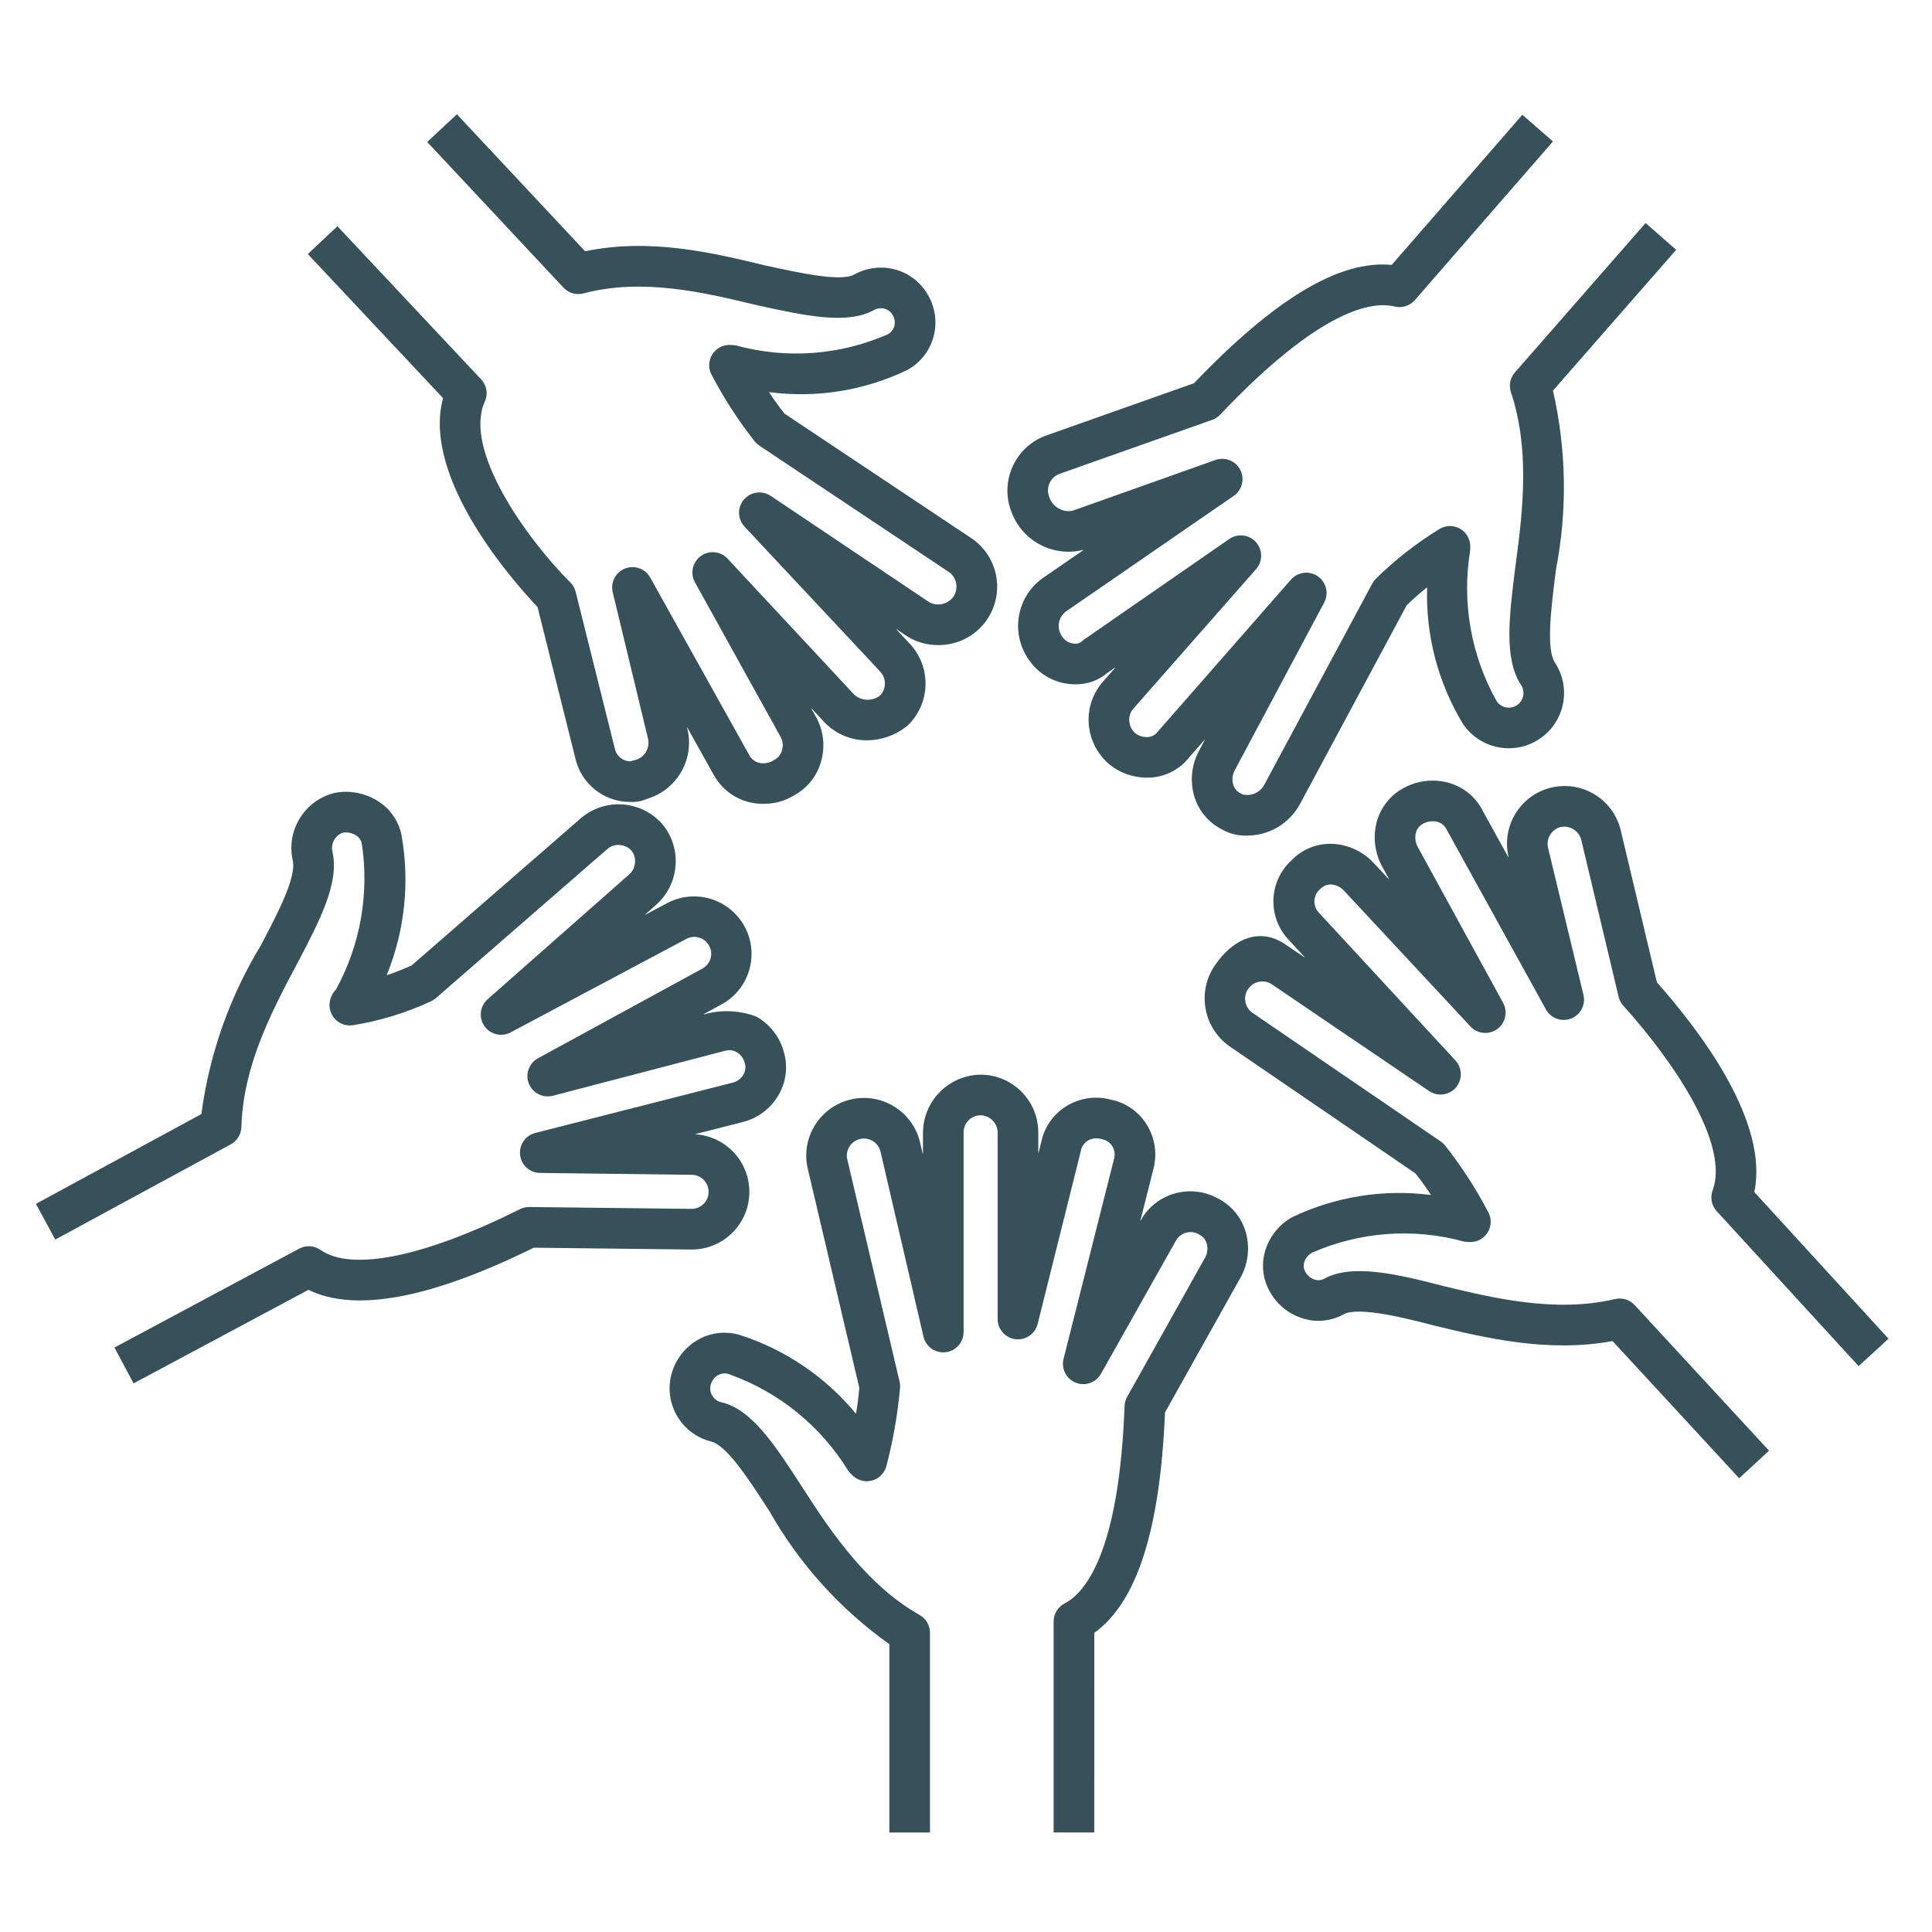 <?xml version="1.0" encoding="utf-8"?>
<!-- Generator: Adobe Illustrator 16.0.0, SVG Export Plug-In . SVG Version: 6.00 Build 0)  -->
<!DOCTYPE svg PUBLIC "-//W3C//DTD SVG 1.1//EN" "http://www.w3.org/Graphics/SVG/1.1/DTD/svg11.dtd">
<svg version="1.1" id="Calque_1" xmlns="http://www.w3.org/2000/svg" xmlns:xlink="http://www.w3.org/1999/xlink" x="0px" y="0px"
	 width="150px" height="150px" viewBox="0 0 150 150" enable-background="new 0 0 150 150" xml:space="preserve">
<g transform="translate(-592 -312)">
	<path fill="#37515A" d="M676.957,454.272h-3.154v-16.38c0-0.591,0.33-1.13,0.854-1.402c1.556-0.802,4.229-3.857,4.654-15.326
		c0.009-0.25,0.076-0.493,0.199-0.712l6.087-10.872c0.154-0.321,0.188-0.688,0.093-1.029c-0.082-0.307-0.296-0.564-0.583-0.703
		c-0.61-0.374-1.407-0.182-1.782,0.43c-0.004,0.006-0.009,0.016-0.015,0.025l-5.833,10.36c-0.427,0.758-1.39,1.025-2.148,0.598
		c-0.619-0.349-0.929-1.069-0.755-1.759l3.915-15.51c0.102-0.339,0.052-0.704-0.133-1.005c-0.179-0.283-0.465-0.478-0.795-0.536
		c-0.369-0.127-0.772-0.086-1.108,0.111c-0.283,0.175-0.479,0.464-0.536,0.793l-3.354,13.437c-0.214,0.847-1.069,1.358-1.913,1.146
		c-0.701-0.175-1.193-0.805-1.193-1.529v-14.447c0.009-0.709-0.527-1.303-1.232-1.368c-0.729-0.051-1.36,0.502-1.41,1.229
		c-0.002,0.031-0.003,0.062-0.003,0.091v15.51c-0.002,0.871-0.709,1.575-1.581,1.573c-0.731,0-1.365-0.505-1.532-1.217
		l-3.332-14.351c-0.163-0.715-0.872-1.163-1.586-1c-0.714,0.163-1.162,0.872-1,1.587c0.006,0.027,0.012,0.053,0.02,0.079
		l4.041,17.171c0.036,0.155,0.049,0.314,0.037,0.475c-0.179,2.048-0.533,4.078-1.056,6.067c-0.211,0.846-1.067,1.357-1.913,1.146
		c-0.308-0.077-0.585-0.243-0.796-0.482c-0.111-0.094-0.208-0.205-0.286-0.327c-2.138-3.466-5.396-6.095-9.234-7.456
		c-0.283-0.098-0.591-0.068-0.851,0.076c-0.274,0.163-0.475,0.429-0.562,0.735c-0.161,0.592,0.189,1.202,0.782,1.361
		c0.014,0.004,0.028,0.009,0.042,0.011c2.35,0.538,4.136,3.288,6.205,6.473l0.172,0.266c2.271,3.548,5.022,7.514,9.022,9.781
		c0.494,0.28,0.799,0.804,0.799,1.37v15.515h-3.154v-14.621c-3.824-2.723-7.004-6.249-9.316-10.336l-0.167-0.259
		c-1.482-2.279-3.161-4.863-4.368-5.144c-2.28-0.578-3.659-2.899-3.078-5.18c0.013-0.048,0.025-0.095,0.04-0.142
		c0.315-1.081,1.034-1.998,2.009-2.563c0.995-0.578,2.188-0.714,3.288-0.379c3.514,1.133,6.631,3.246,8.983,6.09
		c0.006,0.006,0.017,0.006,0.023,0c0.001-0.004,0.003-0.005,0.003-0.008c0.106-0.643,0.193-1.313,0.25-1.983l-4.002-17.014
		c-0.562-2.406,0.937-4.815,3.345-5.377c2.407-0.56,4.813,0.938,5.377,3.344c0.006,0.029,0.012,0.056,0.017,0.085l0.176,0.749
		c0.018,0.07,0.029,0.07,0.029-0.004v-1.527c-0.019-2.444,1.901-4.463,4.342-4.569c2.473-0.07,4.537,1.878,4.609,4.35
		c0.002,0.043,0.002,0.084,0.002,0.126v1.554c0,0.071,0.014,0.072,0.031,0.007l0.196-0.784c0.229-1.16,0.931-2.172,1.935-2.799
		c1.038-0.649,2.304-0.837,3.486-0.514c1.148,0.233,2.146,0.93,2.766,1.925c0.651,1.041,0.838,2.306,0.516,3.489l-0.996,3.944
		c-0.013,0.054,0,0.06,0.028,0.011c0.052-0.076,0.095-0.157,0.132-0.24c1.257-1.936,3.788-2.58,5.815-1.48
		c1.082,0.534,1.885,1.505,2.208,2.666c0.31,1.124,0.188,2.325-0.342,3.363l-5.938,10.607c-0.379,9.12-2.18,14.737-5.489,17.108
		V454.272z"/>
	<path fill="#37515A" d="M602.372,419.405l-1.487-2.781l14.346-7.681c0.525-0.281,1.163-0.242,1.648,0.099
		c2.427,1.698,8.074,0.547,15.492-3.163c0.226-0.113,0.473-0.17,0.724-0.167l12.61,0.145c0.73-0.006,1.316-0.601,1.312-1.332
		c-0.004-0.729-0.601-1.318-1.331-1.313l-11.758-0.146c-0.871-0.01-1.57-0.725-1.559-1.595c0.01-0.715,0.498-1.333,1.188-1.509
		l15.364-3.915c0.34-0.092,0.629-0.317,0.801-0.625c0.153-0.265,0.19-0.579,0.106-0.871c-0.085-0.366-0.319-0.681-0.644-0.869
		c-0.265-0.15-0.579-0.188-0.872-0.104l-13.386,3.495c-0.844,0.219-1.705-0.286-1.926-1.127c-0.181-0.7,0.135-1.435,0.771-1.783
		l12.754-6.958c0.639-0.342,0.879-1.135,0.536-1.774c-0.342-0.636-1.135-0.878-1.774-0.536c-0.019,0.009-0.038,0.02-0.055,0.031
		l-13.589,7.231c-0.77,0.407-1.723,0.114-2.132-0.655c-0.342-0.644-0.199-1.438,0.349-1.92l11.014-9.713
		c0.256-0.234,0.41-0.56,0.429-0.907c0.033-0.336-0.07-0.672-0.285-0.93c-0.233-0.254-0.558-0.407-0.901-0.426
		c-0.336-0.033-0.67,0.069-0.93,0.284l-13.336,11.598c-0.114,0.099-0.24,0.18-0.375,0.243c-1.927,0.902-3.971,1.53-6.073,1.866
		c-0.861,0.133-1.665-0.456-1.799-1.318c-0.013-0.08-0.019-0.16-0.019-0.239c0-0.457,0.182-0.894,0.502-1.216
		c1.893-3.457,2.596-7.438,2.003-11.333c-0.063-0.282-0.243-0.523-0.496-0.664c-0.299-0.173-0.649-0.235-0.991-0.174
		c-0.599,0.222-0.94,0.856-0.793,1.479c0.555,2.398-0.97,5.31-2.732,8.677c-2.227,4.138-4.208,8.17-4.336,12.697
		c-0.018,0.562-0.331,1.071-0.825,1.34l-13.625,7.394l-1.505-2.772l12.849-6.973c0.614-4.647,2.191-9.113,4.63-13.119
		c1.304-2.488,2.763-5.274,2.461-6.582c-0.519-2.34,0.929-4.665,3.256-5.235c1.103-0.212,2.244-0.016,3.212,0.55
		c1.02,0.579,1.741,1.569,1.976,2.718c0.655,3.655,0.261,7.421-1.138,10.86c-0.002,0.008,0.003,0.017,0.011,0.019
		c0.003,0.001,0.004,0.001,0.008,0.001c0.635-0.214,1.27-0.465,1.902-0.748l13.159-11.447c1.869-1.579,4.652-1.382,6.282,0.442
		c0.766,0.896,1.146,2.061,1.056,3.237c-0.083,1.172-0.619,2.264-1.497,3.047l-0.837,0.738c-0.054,0.047-0.046,0.058,0.017,0.025
		l1.652-0.879c2.174-1.159,4.877-0.335,6.037,1.839c1.16,2.175,0.336,4.878-1.838,6.039l-1.32,0.721
		c-0.059,0.032-0.053,0.044,0.012,0.029c0,0,0.181-0.05,0.225-0.059c1.267-0.307,2.594-0.226,3.812,0.235
		c1.062,0.588,1.836,1.585,2.146,2.757c0.32,1.096,0.184,2.275-0.379,3.271c-0.588,1.06-1.583,1.834-2.755,2.145l-3.704,0.943
		c-0.049,0.012-0.047,0.024,0.003,0.027c2.466,0.179,4.32,2.322,4.142,4.789c-0.17,2.348-2.127,4.161-4.48,4.155l-12.247-0.142
		c-8,3.948-13.879,5.046-17.495,3.27L602.372,419.405z"/>
	<path fill="#37515A" d="M727.028,426.77l-9.829-10.65c-5.035,0.927-9.914-0.252-13.874-1.209c-1.906-0.497-5.819-1.516-6.99-0.874
		c-1.005,0.558-2.197,0.665-3.284,0.293c-1.057-0.355-1.938-1.094-2.474-2.072c-0.563-1.005-0.673-2.203-0.3-3.292
		c0.355-1.057,1.096-1.939,2.07-2.475c3.336-1.587,7.059-2.183,10.722-1.714c0.01,0,0.017-0.009,0.017-0.016
		c0-0.004,0-0.006-0.001-0.01c-0.369-0.561-0.767-1.118-1.198-1.654l-14.444-9.872c-2.005-1.428-2.514-4.188-1.146-6.235
		c1.333-2,3.405-3.064,5.457-1.694l1.498,1.014c0.061,0.041,0.07,0.03,0.021-0.022l-1.17-1.268
		c-1.675-1.716-1.643-4.462,0.074-6.135c0.036-0.038,0.075-0.073,0.113-0.109c0.844-0.865,2.017-1.323,3.225-1.257
		c1.157,0.069,2.252,0.571,3.063,1.402l1.226,1.315c0.046,0.049,0.055,0.041,0.024-0.018l-0.558-1.02
		c-0.549-1.05-0.682-2.269-0.372-3.413c0.322-1.163,1.126-2.133,2.207-2.669c1.041-0.528,2.239-0.651,3.364-0.342
		c1.164,0.322,2.133,1.125,2.667,2.208l1.959,3.551c0.023,0.048,0.038,0.042,0.027-0.01c0,0-0.014-0.049-0.016-0.072
		c-0.524-2.417,1.011-4.799,3.425-5.322c2.369-0.513,4.715,0.951,5.294,3.302l2.818,11.84c3.515,3.959,8.691,10.891,7.562,16.28
		l10.419,11.385l-2.322,2.13l-11.017-12.032c-0.4-0.436-0.523-1.059-0.316-1.612c1.286-3.46-2.742-9.677-6.937-14.343
		c-0.179-0.193-0.303-0.435-0.363-0.689l-2.898-12.177c-0.185-0.732-0.928-1.174-1.657-0.989c-0.003,0-0.003,0-0.007,0.002
		c-0.695,0.214-1.096,0.943-0.905,1.645l2.737,11.366c0.204,0.847-0.313,1.7-1.16,1.906c-0.693,0.168-1.412-0.149-1.756-0.775
		l-7.681-13.916c-0.136-0.313-0.404-0.547-0.732-0.641c-0.367-0.093-0.759-0.047-1.095,0.129c-0.289,0.137-0.501,0.394-0.581,0.703
		c-0.094,0.369-0.05,0.758,0.129,1.096l6.64,12.125c0.416,0.765,0.136,1.722-0.631,2.139c-0.63,0.347-1.415,0.219-1.906-0.306
		l-9.856-10.583c-0.253-0.257-0.594-0.413-0.954-0.442c-0.313-0.01-0.616,0.113-0.834,0.337c-0.542,0.435-0.632,1.226-0.198,1.768
		c0.016,0.021,0.035,0.042,0.053,0.062l10.623,11.497c0.589,0.641,0.551,1.639-0.093,2.229c-0.536,0.496-1.345,0.558-1.951,0.146
		l-12.174-8.263c-0.604-0.429-1.438-0.287-1.867,0.317c-0.42,0.592-0.291,1.414,0.294,1.849l14.651,10.013
		c0.126,0.085,0.236,0.188,0.332,0.305c1.275,1.615,2.396,3.349,3.351,5.172c0.42,0.763,0.136,1.721-0.627,2.138
		c-0.231,0.126-0.491,0.192-0.755,0.192c-0.17,0-0.336-0.012-0.504-0.04c-3.913-1.071-8.074-0.766-11.789,0.864
		c-0.276,0.156-0.49,0.408-0.597,0.709c-0.088,0.251-0.065,0.529,0.064,0.762c0.153,0.287,0.41,0.504,0.715,0.613
		c0.252,0.09,0.529,0.065,0.766-0.063c2.112-1.154,5.45-0.421,9.278,0.577c3.849,0.929,8.677,2.091,13.299,1.005
		c0.554-0.131,1.135,0.048,1.521,0.466l10.435,11.307L727.028,426.77z"/>
	<path fill="#37515A" d="M688.919,376.871c-0.732,0.046-1.46-0.127-2.093-0.5c-1.041-0.541-1.814-1.492-2.125-2.624
		c-0.309-1.125-0.187-2.325,0.343-3.362l0.479-0.905c0.037-0.066,0.026-0.075-0.022-0.018l-1.193,1.363
		c-0.811,1.02-2.057,1.595-3.359,1.551c-1.034-0.022-2.03-0.388-2.831-1.041c-0.924-0.787-1.495-1.911-1.587-3.121
		c-0.089-1.177,0.29-2.34,1.058-3.237l0.973-1.106c0.05-0.054,0.039-0.064-0.021-0.022l-0.51,0.35
		c-0.714,0.627-1.638,0.96-2.59,0.929c-1.472-0.009-2.839-0.765-3.631-2.008c-1.367-2.052-0.852-4.821,1.161-6.244l3.128-2.155
		c0.038-0.027,0.032-0.039-0.013-0.026c-0.399,0.104-0.812,0.151-1.225,0.141c-1.973-0.042-3.711-1.305-4.363-3.165
		c-0.859-2.33,0.305-4.918,2.617-5.819l11.588-4.1c6.276-6.562,11.292-9.579,15.346-9.183l10.146-11.658l2.377,2.07l-10.724,12.322
		c-0.39,0.447-0.994,0.637-1.571,0.495c-1.684-0.42-5.691,0.107-13.546,8.398c-0.172,0.182-0.384,0.318-0.618,0.402l-11.885,4.204
		c-0.688,0.276-1.035,1.047-0.782,1.744c0.194,0.634,0.756,1.085,1.416,1.136c0.174,0.013,0.349-0.008,0.515-0.064l10.986-3.903
		c0.819-0.292,1.722,0.135,2.014,0.957c0.24,0.672-0.002,1.423-0.591,1.828l-13.044,8.987c-0.582,0.449-0.718,1.274-0.308,1.886
		c0.211,0.359,0.591,0.586,1.007,0.602c0.167,0.015,0.336-0.027,0.478-0.116c0.068-0.068,0.142-0.128,0.219-0.184l11.304-7.828
		c0.718-0.495,1.7-0.315,2.194,0.401c0.411,0.596,0.364,1.393-0.113,1.937l-9.563,10.873c-0.213,0.26-0.315,0.593-0.283,0.927
		c0.021,0.345,0.172,0.668,0.427,0.904c0.235,0.205,0.534,0.323,0.846,0.334c0.366,0.038,0.726-0.123,0.941-0.421l10.337-11.797
		c0.572-0.658,1.567-0.726,2.227-0.152c0.553,0.483,0.699,1.285,0.352,1.933l-6.956,13.046c-0.166,0.328-0.205,0.706-0.111,1.061
		c0.081,0.307,0.297,0.564,0.584,0.702c0.06,0.03,0.116,0.063,0.173,0.099c0.139,0.024,0.282,0.032,0.426,0.025
		c0.526-0.028,1-0.333,1.24-0.801l8.386-15.619c0.073-0.136,0.164-0.26,0.274-0.369c1.487-1.459,3.132-2.746,4.906-3.839
		c0.732-0.468,1.709-0.251,2.175,0.483c0.163,0.252,0.249,0.546,0.249,0.847c0,0.066-0.006,0.281-0.014,0.347
		c-0.651,4.008,0.072,8.121,2.056,11.666c0.348,0.523,1.053,0.667,1.577,0.32c0.523-0.349,0.666-1.053,0.32-1.577
		c-0.006-0.009-0.012-0.016-0.02-0.025c-1.31-2.058-0.901-5.298-0.433-9.05l0.036-0.282c0.606-4.403,1.074-9.044-0.366-13.368
		c-0.179-0.529-0.063-1.115,0.309-1.537l10.145-11.597l2.375,2.077l-9.566,10.934c1.047,4.567,1.127,9.302,0.23,13.901l-0.031,0.263
		c-0.345,2.75-0.735,5.866-0.056,6.938c1.313,1.975,0.773,4.638-1.2,5.948c-1.967,1.304-4.617,0.777-5.936-1.183
		c-1.922-3.181-2.889-6.849-2.778-10.566c0-0.007-0.006-0.014-0.017-0.014c-0.001,0-0.005,0.002-0.007,0.003
		c-0.564,0.452-1.081,0.908-1.565,1.379l-8.292,15.447C692.117,375.913,690.59,376.839,688.919,376.871z"/>
	<path fill="#37515A" d="M651.392,374.406c-1.645,0.068-3.185-0.801-3.977-2.243l-2.045-3.665c-0.025-0.045-0.038-0.041-0.028,0.01
		l0.049,0.185c0.507,2.325-0.867,4.649-3.151,5.327c-0.402,0.179-0.841,0.262-1.281,0.242c-2.057,0.02-3.848-1.402-4.294-3.411
		l-2.93-11.725c-1.661-1.742-9.037-9.933-7.336-16.215l-10.501-11.187l2.3-2.158l11.158,11.886c0.439,0.468,0.55,1.153,0.284,1.735
		c-1.687,3.697,3.177,10.568,6.639,14.032c0.202,0.202,0.346,0.456,0.415,0.732l3.042,12.176c0.121,0.578,0.635,0.989,1.225,0.981
		c0.101-0.041,0.205-0.071,0.31-0.09c0.746-0.169,1.211-0.912,1.042-1.657c-0.002-0.006-0.004-0.012-0.005-0.02l-2.737-11.363
		c-0.204-0.848,0.317-1.699,1.164-1.904c0.688-0.166,1.401,0.147,1.747,0.766l7.681,13.771c0.232,0.455,0.726,0.713,1.231,0.641
		c0.202-0.009,0.399-0.067,0.572-0.17c0.055-0.036,0.112-0.069,0.173-0.1c0.277-0.146,0.481-0.4,0.567-0.703
		c0.111-0.342,0.082-0.714-0.083-1.035l-6.667-12.034c-0.423-0.761-0.147-1.721,0.615-2.143c0.634-0.351,1.424-0.225,1.918,0.305
		l9.855,10.583c0.577,0.487,1.419,0.499,2.007,0.025c0.469-0.518,0.469-1.307,0-1.826l-10.545-11.269
		c-0.595-0.636-0.561-1.634,0.075-2.228c0.535-0.501,1.345-0.566,1.954-0.16l12.321,8.263c0.218,0.12,0.467,0.179,0.715,0.169
		c0.458-0.01,0.884-0.234,1.152-0.604c0.405-0.603,0.281-1.417-0.288-1.872l-14.78-9.857c-0.131-0.087-0.249-0.192-0.348-0.313
		c-1.275-1.618-2.397-3.349-3.352-5.173c-0.418-0.765-0.135-1.722,0.629-2.14c0.231-0.126,0.492-0.192,0.755-0.192
		c0.169,0,0.338,0.014,0.504,0.041c3.912,1.071,8.073,0.766,11.788-0.865c0.247-0.133,0.426-0.361,0.5-0.629
		c0.076-0.285,0.037-0.588-0.112-0.842c-0.132-0.252-0.363-0.438-0.637-0.515c-0.286-0.075-0.588-0.033-0.844,0.113
		c-2.076,1.134-5.268,0.441-8.966-0.363l-0.248-0.055c-3.903-0.941-8.719-2.105-13.319-0.885c-0.562,0.148-1.159-0.023-1.557-0.448
		l-10.579-11.306l2.304-2.154l9.956,10.64c5.044-1.057,9.928,0.122,13.9,1.08l0.215,0.047c2.558,0.557,5.736,1.25,6.776,0.681
		c0.977-0.547,2.129-0.686,3.208-0.388c1.088,0.303,2.007,1.031,2.549,2.024c0.553,0.977,0.694,2.134,0.394,3.217
		c-0.301,1.088-1.031,2.007-2.021,2.55c-3.328,1.605-7.052,2.204-10.715,1.724c-0.008,0-0.016,0.006-0.016,0.016
		c0,0.001,0.001,0.004,0.001,0.008c0.366,0.555,0.76,1.107,1.185,1.64l14.582,9.723c2.051,1.438,2.55,4.268,1.111,6.32
		c-0.851,1.214-2.242,1.936-3.725,1.932c-0.873,0.013-1.732-0.229-2.469-0.7c0,0-0.348-0.232-0.766-0.512
		c-0.062-0.043-0.07-0.032-0.02,0.021l1.073,1.147c1.624,1.796,1.545,4.553-0.182,6.25c-0.052,0.052-0.109,0.101-0.169,0.145
		c-0.853,0.658-1.897,1.023-2.974,1.042c-1.233,0.02-2.42-0.461-3.291-1.332l-1.041-1.119c-0.048-0.05-0.059-0.042-0.025,0.017
		l0.374,0.674c0.581,1.071,0.702,2.332,0.336,3.496c-0.327,1.095-1.078,2.013-2.087,2.548
		C652.958,374.176,652.184,374.398,651.392,374.406z"/>
</g>
</svg>

